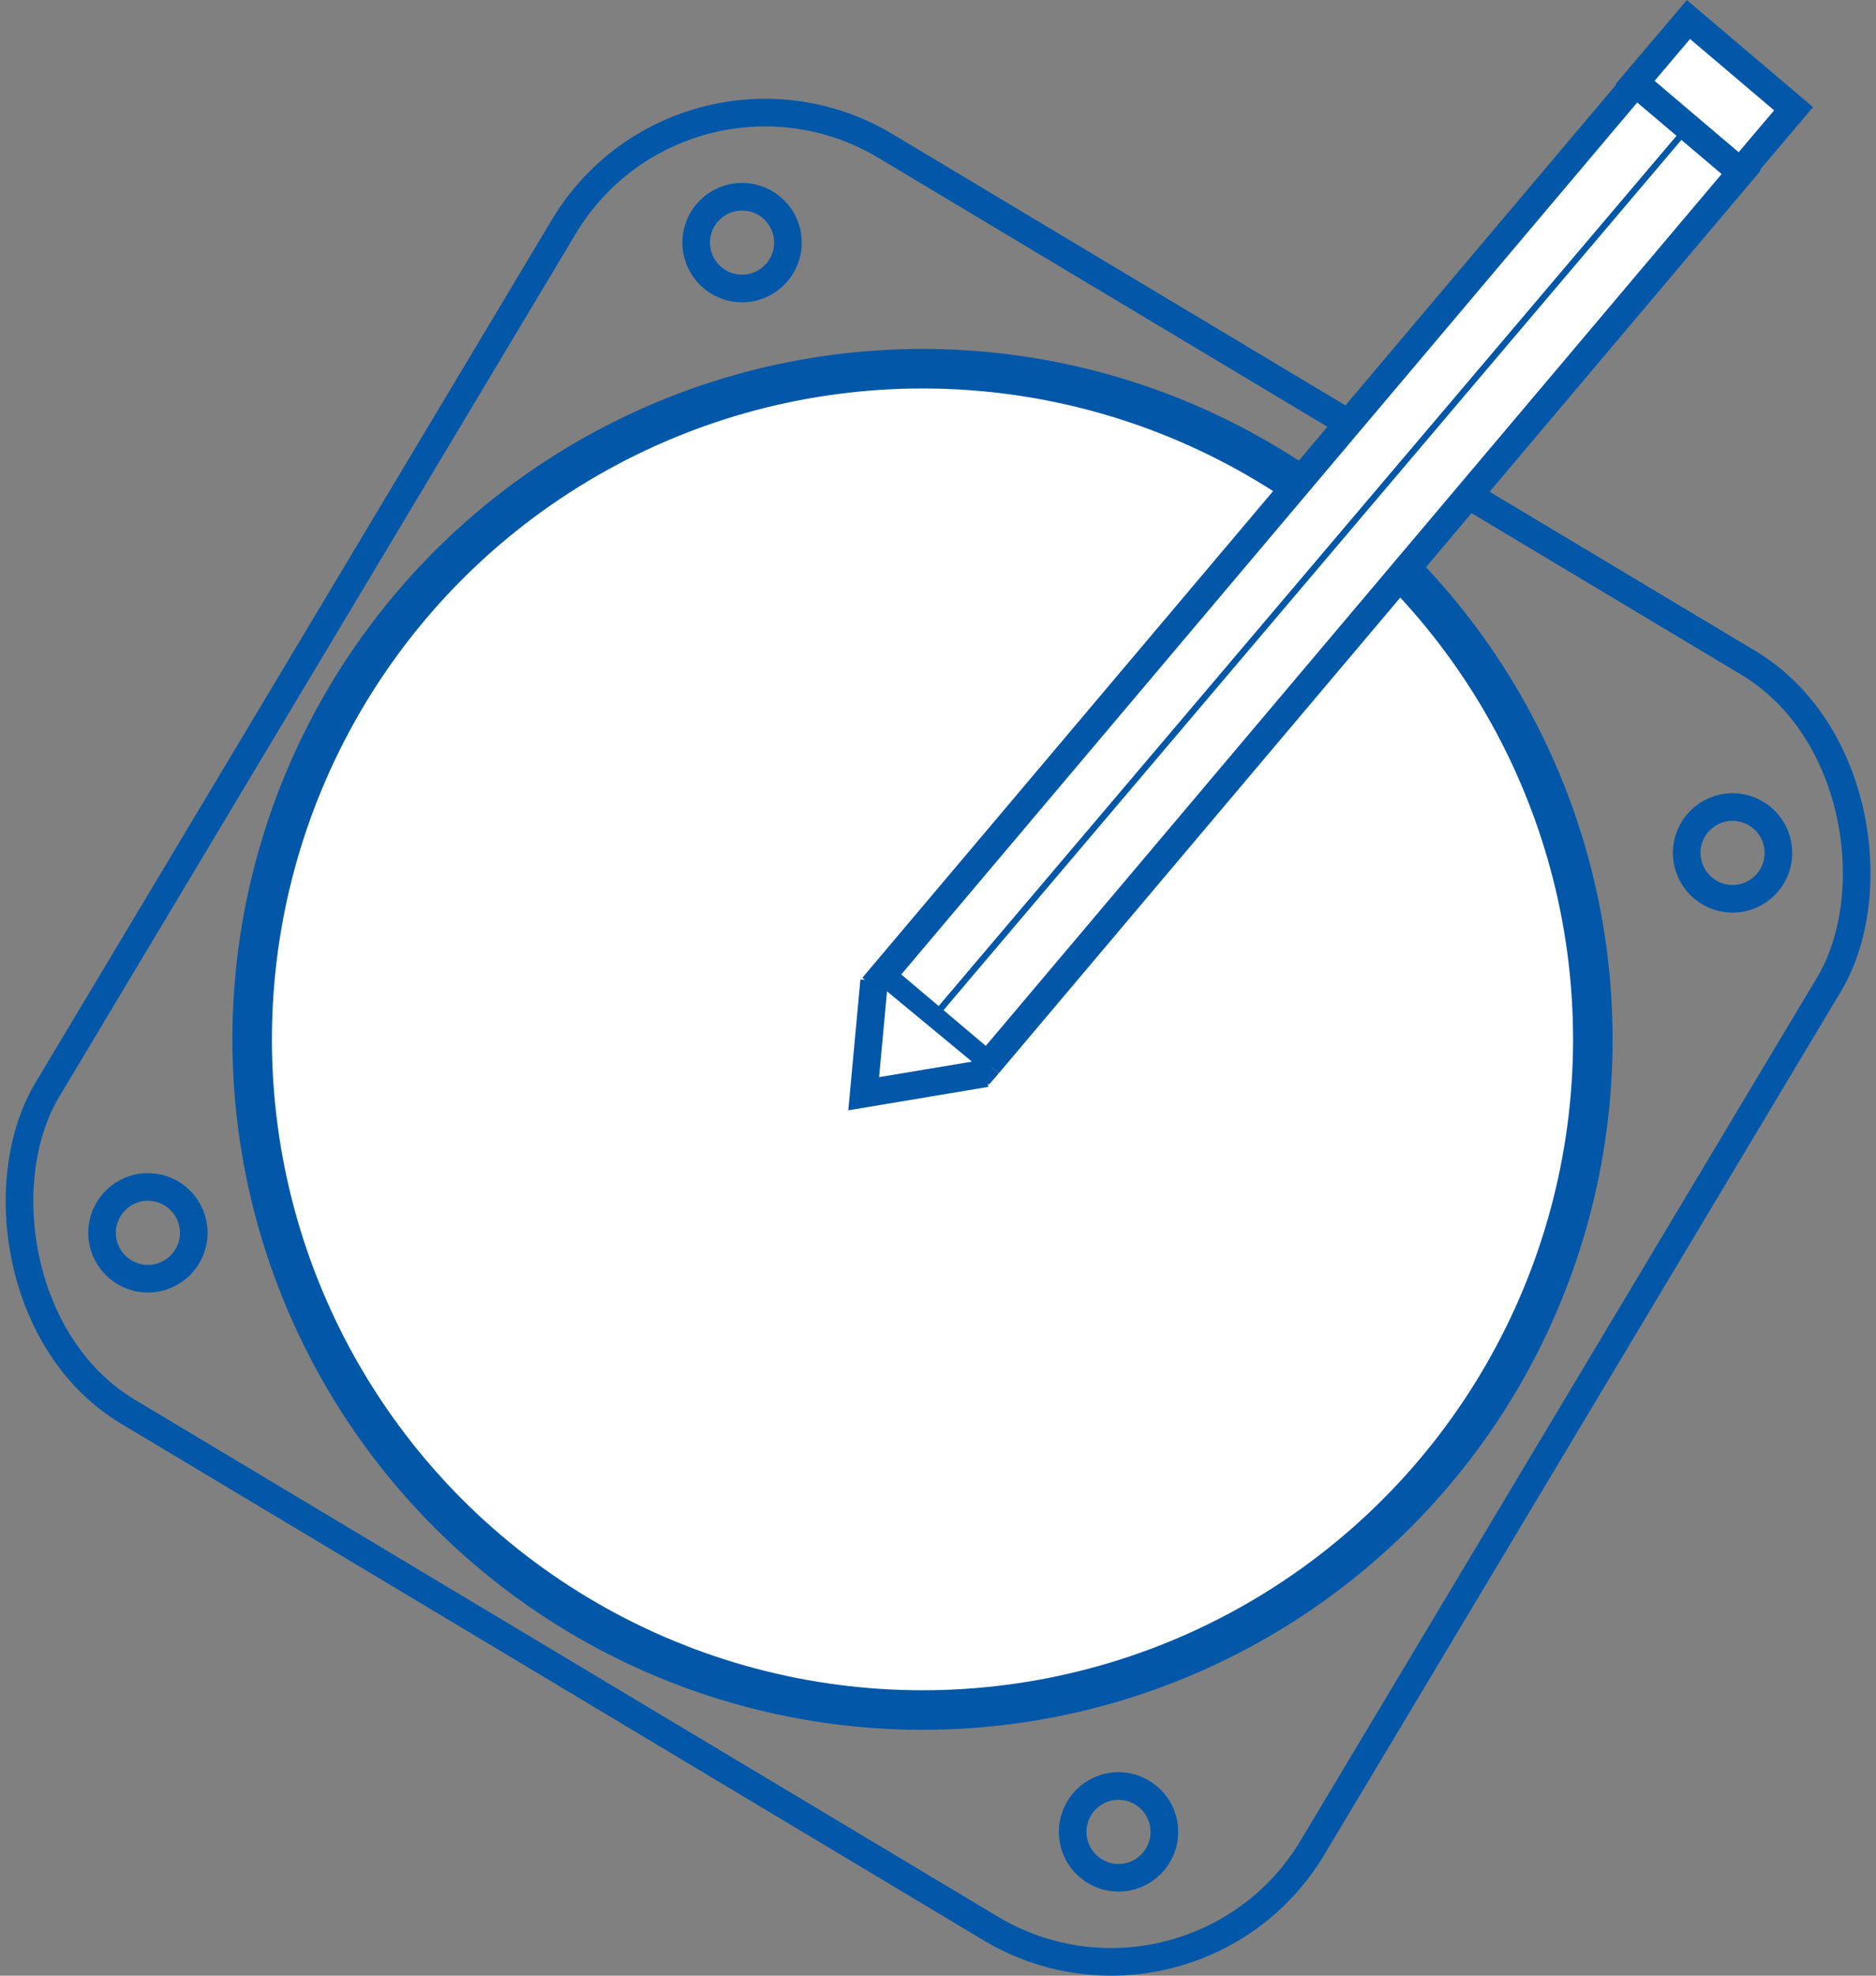 <?xml version="1.0" encoding="UTF-8"?>
<svg id="Layer_1" data-name="Layer 1" xmlns="http://www.w3.org/2000/svg" viewBox="0 0 883.34 929.84">
  <rect x="0" y="0" width="883.34" height="929.84" fill="#808080" stroke="none"/>
  <defs>
    <style>
      .cls-1, .cls-2 {
        fill: #fff;
      }

      .cls-1, .cls-2, .cls-3, .cls-4 {
        stroke: #0257a8;
        stroke-miterlimit: 10;
      }

      .cls-1, .cls-3 {
        stroke-width: 13px;
      }

      .cls-2 {
        stroke-width: 18.61px;
      }

      .cls-3, .cls-4 {
        fill: none;
      }

      .cls-4 {
        stroke-width: 3px;
      }
    </style>
  </defs>
  <circle class="cls-2" cx="434.37" cy="489.17" r="315.64"/>
  <rect class="cls-3" x="94.51" y="141.01" width="694.32" height="694.32" rx="110.43" ry="110.43" transform="translate(313.54 -157.56) rotate(30.91)"/>
  <circle class="cls-3" cx="349.41" cy="114.18" r="21.59"/>
  <circle class="cls-3" cx="69.65" cy="580.22" r="21.59"/>
  <circle class="cls-3" cx="815.8" cy="401.42" r="21.59"/>
  <circle class="cls-3" cx="526.67" cy="862.15" r="21.59"/>
  <polyline class="cls-1" points="465.33 500.93 819.9 81.02 770.17 39.04 415.22 459.39 464.94 501.38 465.33 500.93"/>
  <polyline class="cls-1" points="464.28 505.12 406.68 514.75 411.6 461.55"/>
  <line class="cls-4" x1="794.82" y1="59.85" x2="438.92" y2="479.41"/>
  <rect class="cls-1" x="774.81" y="25.55" width="64.91" height="38.83" transform="translate(220.73 -511.53) rotate(40.31)"/>
</svg>